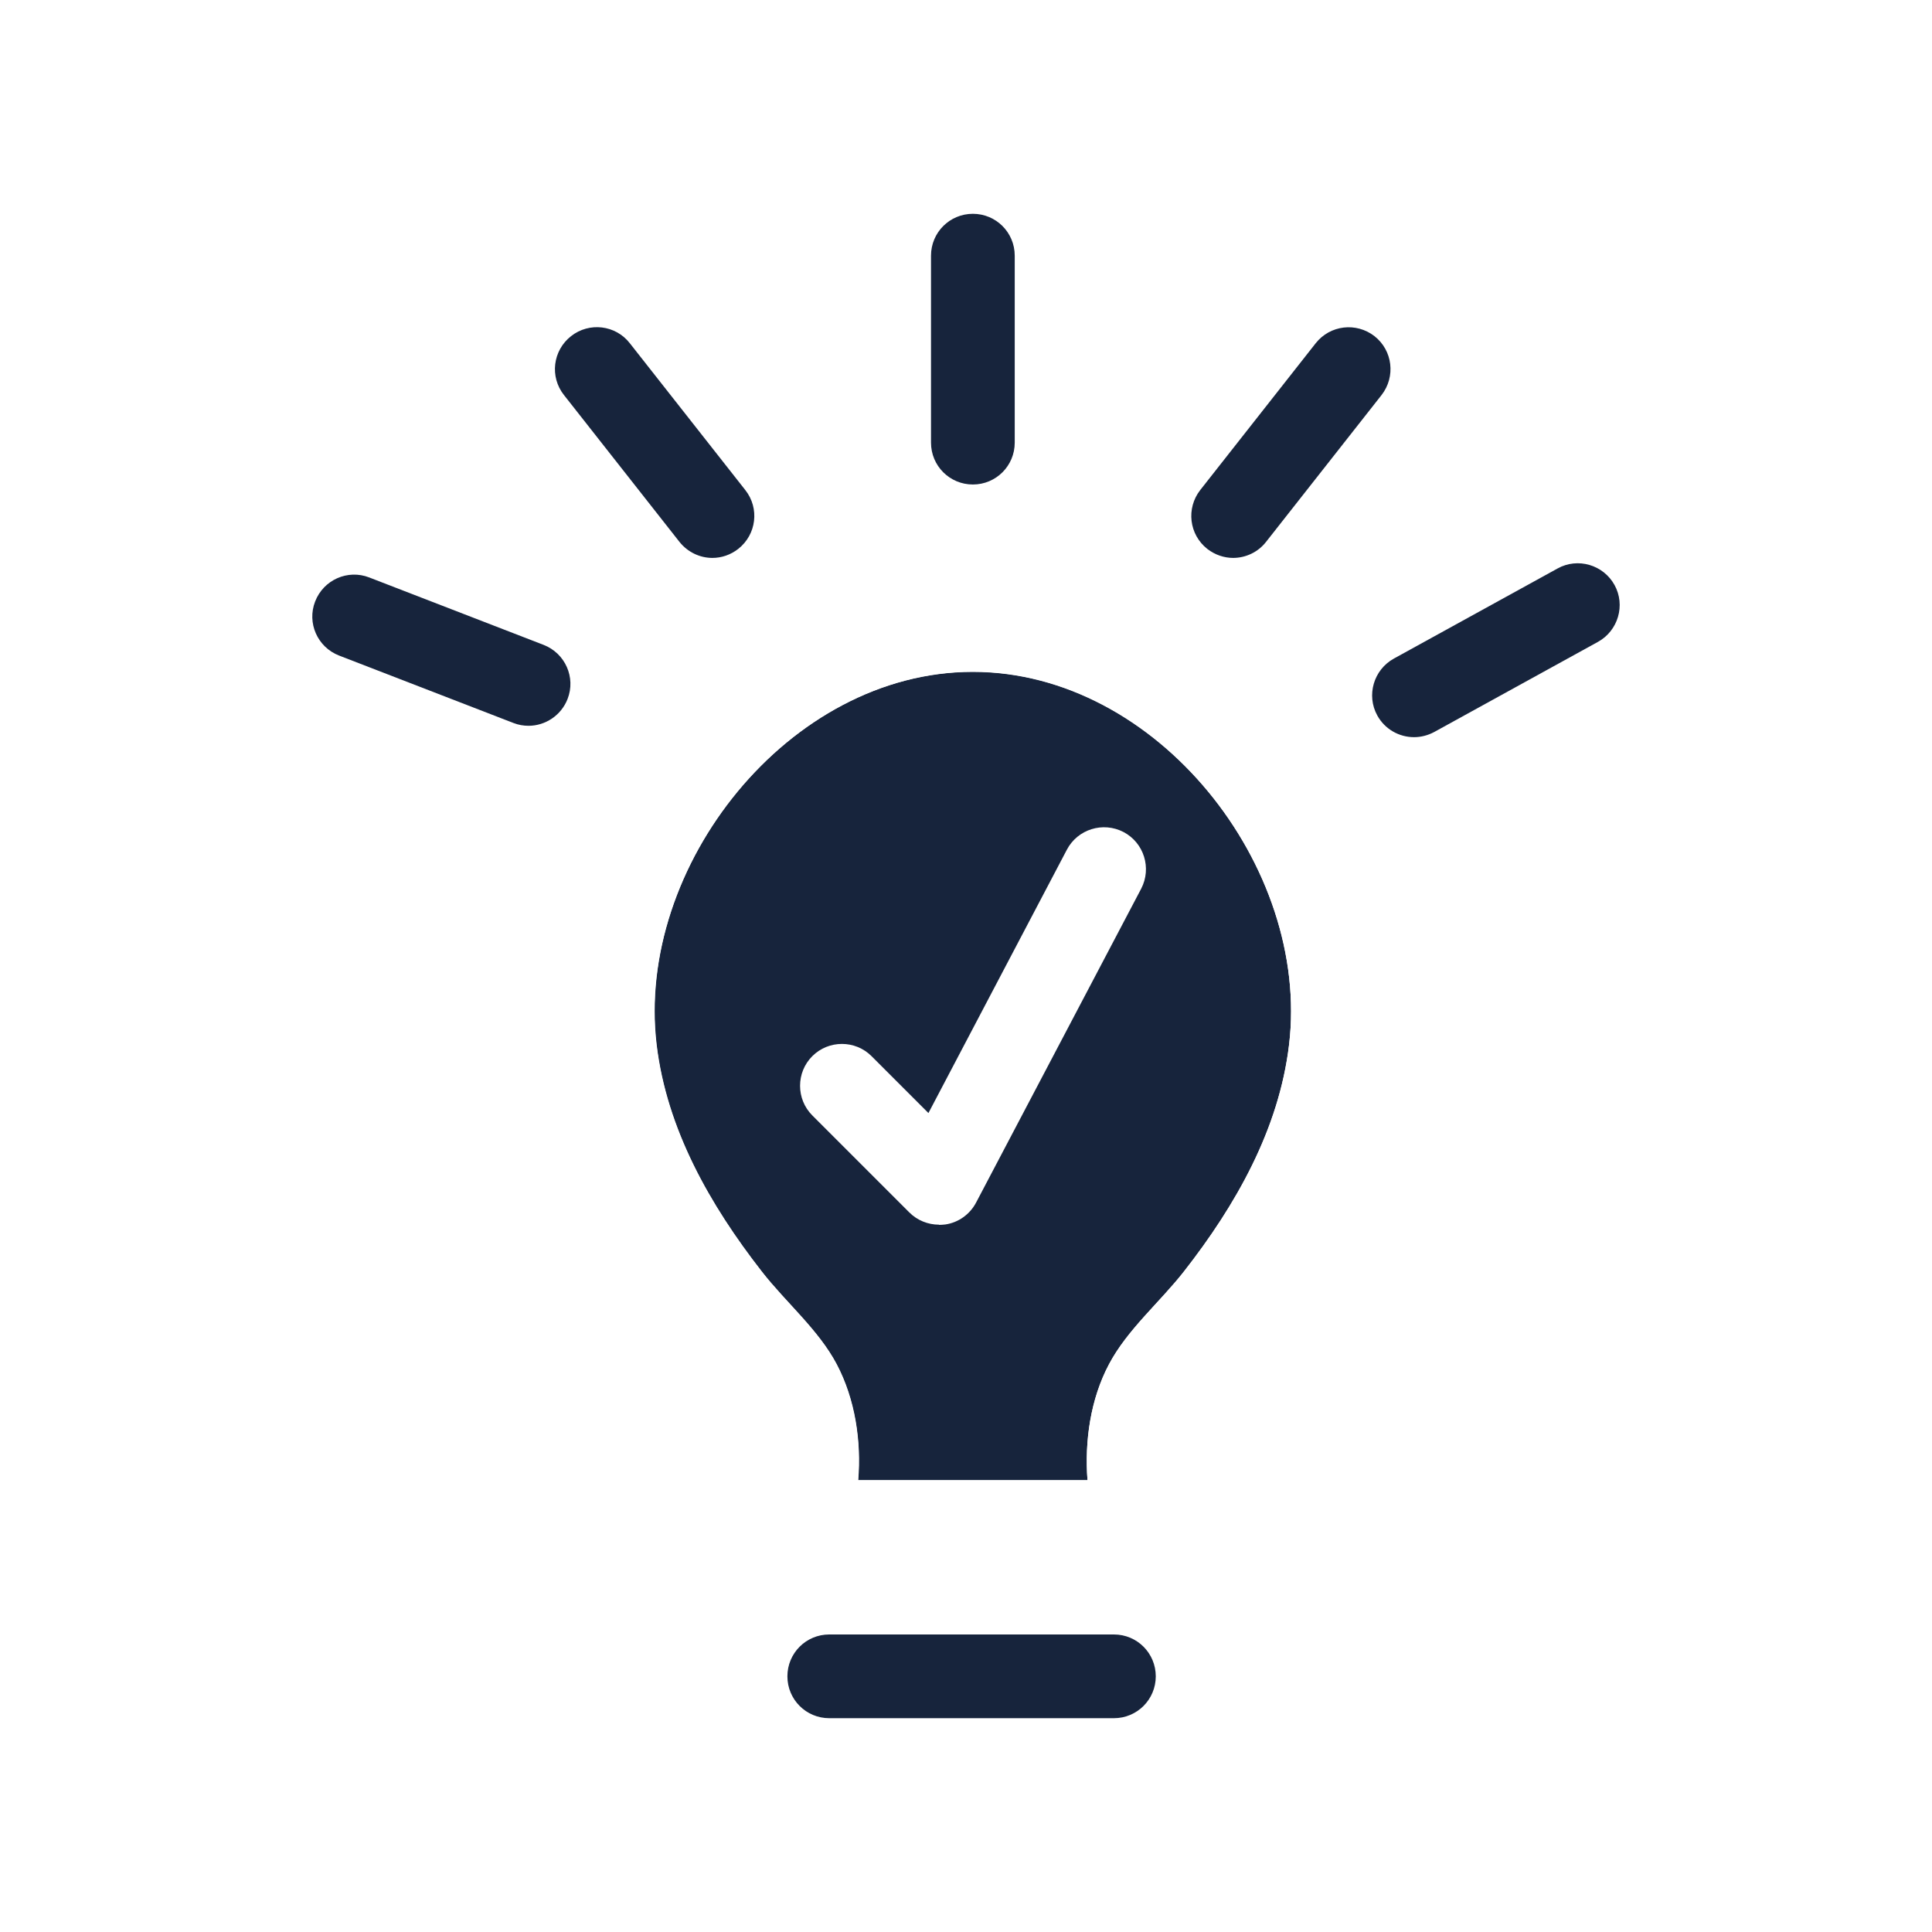 <?xml version="1.0" encoding="UTF-8"?>
<svg id="Calque_1" data-name="Calque 1" xmlns="http://www.w3.org/2000/svg" xmlns:xlink="http://www.w3.org/1999/xlink" version="1.1" viewBox="0 0 90 90">
  <defs>
    <style>
      .cls-1 {
        filter: url(#drop-shadow-5);
      }

      .cls-2 {
        filter: url(#drop-shadow-7);
      }

      .cls-3 {
        filter: url(#drop-shadow-4);
      }

      .cls-4 {
        filter: url(#drop-shadow-6);
      }

      .cls-5 {
        filter: url(#drop-shadow-2);
      }

      .cls-6 {
        filter: url(#drop-shadow-3);
      }

      .cls-7 {
        filter: url(#drop-shadow-1);
      }

      .cls-8 {
        fill: #17243c;
      }

      .cls-8, .cls-9 {
        stroke-width: 0px;
      }

      .cls-9 {
        fill: #fff;
      }
    </style>
    <filter id="drop-shadow-1" filterUnits="userSpaceOnUse">
      <feOffset dx="0" dy="0"/>
      <feGaussianBlur result="blur" stdDeviation="2.59"/>
      <feFlood flood-color="#000" flood-opacity=".2"/>
      <feComposite in2="blur" operator="in"/>
      <feComposite in="SourceGraphic"/>
    </filter>
    <filter id="drop-shadow-2" filterUnits="userSpaceOnUse">
      <feOffset dx="0" dy="0"/>
      <feGaussianBlur result="blur-2" stdDeviation="2.59"/>
      <feFlood flood-color="#000" flood-opacity=".2"/>
      <feComposite in2="blur-2" operator="in"/>
      <feComposite in="SourceGraphic"/>
    </filter>
    <filter id="drop-shadow-3" filterUnits="userSpaceOnUse">
      <feOffset dx="0" dy="0"/>
      <feGaussianBlur result="blur-3" stdDeviation="2.59"/>
      <feFlood flood-color="#000" flood-opacity=".2"/>
      <feComposite in2="blur-3" operator="in"/>
      <feComposite in="SourceGraphic"/>
    </filter>
    <filter id="drop-shadow-4" filterUnits="userSpaceOnUse">
      <feOffset dx="0" dy="0"/>
      <feGaussianBlur result="blur-4" stdDeviation="2.59"/>
      <feFlood flood-color="#000" flood-opacity=".2"/>
      <feComposite in2="blur-4" operator="in"/>
      <feComposite in="SourceGraphic"/>
    </filter>
    <filter id="drop-shadow-5" filterUnits="userSpaceOnUse">
      <feOffset dx="0" dy="0"/>
      <feGaussianBlur result="blur-5" stdDeviation="2.59"/>
      <feFlood flood-color="#000" flood-opacity=".2"/>
      <feComposite in2="blur-5" operator="in"/>
      <feComposite in="SourceGraphic"/>
    </filter>
    <filter id="drop-shadow-6" filterUnits="userSpaceOnUse">
      <feOffset dx="0" dy="0"/>
      <feGaussianBlur result="blur-6" stdDeviation="2.59"/>
      <feFlood flood-color="#000" flood-opacity=".2"/>
      <feComposite in2="blur-6" operator="in"/>
      <feComposite in="SourceGraphic"/>
    </filter>
    <filter id="drop-shadow-7" filterUnits="userSpaceOnUse">
      <feOffset dx="0" dy="0"/>
      <feGaussianBlur result="blur-7" stdDeviation="2.59"/>
      <feFlood flood-color="#000" flood-opacity=".2"/>
      <feComposite in2="blur-7" operator="in"/>
      <feComposite in="SourceGraphic"/>
    </filter>
  </defs>
  <g class="cls-7">
    <path class="cls-8" d="M39.98,68.95c.15-1.82-.14-3.77-1-5.4-.85-1.61-2.37-2.88-3.49-4.32-2.41-3.09-4.43-6.63-4.9-10.57-.99-8.29,6.15-17.37,14.73-17.37,8.59,0,15.72,9.08,14.73,17.37-.47,3.95-2.49,7.49-4.9,10.57-1.12,1.43-2.64,2.71-3.49,4.32-.86,1.62-1.14,3.58-1,5.4h-10.69Z"/>
    <path class="cls-9" d="M45.32,31.3c8.59,0,15.72,9.08,14.73,17.37-.47,3.95-2.49,7.49-4.9,10.57-1.12,1.43-2.64,2.71-3.49,4.32-.86,1.62-1.14,3.58-1,5.4h-10.69c.15-1.82-.14-3.77-1-5.4-.85-1.61-2.37-2.88-3.49-4.32-2.41-3.09-4.43-6.63-4.9-10.57-.99-8.29,6.15-17.37,14.73-17.37M45.32,27.39c-4.94,0-9.85,2.34-13.48,6.42-3.84,4.33-5.76,10.05-5.13,15.31.49,4.13,2.36,8.22,5.7,12.51.5.64,1.02,1.2,1.52,1.75.67.73,1.29,1.41,1.6,2,.45.85.65,2.04.55,3.25-.09,1.09.28,2.16,1.02,2.96.74.8,1.78,1.26,2.87,1.26h10.69c1.09,0,2.13-.46,2.87-1.26.74-.8,1.11-1.88,1.02-2.96-.1-1.22.1-2.4.55-3.25.31-.59.94-1.27,1.6-2,.5-.55,1.02-1.11,1.52-1.75,3.34-4.28,5.2-8.38,5.7-12.51.63-5.26-1.29-10.99-5.13-15.31-3.62-4.08-8.54-6.42-13.48-6.42h0Z"/>
  </g>
  <g class="cls-5">
    <path class="cls-8" d="M51.89,80.04h-13.26c-1.08,0-1.95-.87-1.95-1.95s.87-1.95,1.95-1.95h13.26c1.08,0,1.95.87,1.95,1.95s-.87,1.95-1.95,1.95Z"/>
  </g>
  <g class="cls-6">
    <line class="cls-9" x1="16.5" y1="28.72" x2="24.62" y2="31.85"/>
    <path class="cls-8" d="M24.62,33.81c-.23,0-.47-.04-.7-.13l-8.12-3.14c-1.01-.39-1.51-1.52-1.12-2.52.39-1.01,1.52-1.51,2.52-1.12l8.12,3.14c1.01.39,1.51,1.52,1.12,2.52-.3.77-1.04,1.25-1.82,1.25Z"/>
  </g>
  <g class="cls-3">
    <line class="cls-9" x1="73.5" y1="28.19" x2="65.87" y2="32.38"/>
    <path class="cls-8" d="M65.87,34.34c-.69,0-1.36-.37-1.71-1.01-.52-.94-.17-2.13.77-2.65l7.63-4.2c.94-.52,2.13-.17,2.65.77.52.94.17,2.13-.77,2.65l-7.63,4.2c-.3.16-.62.24-.94.24Z"/>
  </g>
  <g class="cls-1">
    <line class="cls-9" x1="62.84" y1="17.19" x2="57.45" y2="24.04"/>
    <path class="cls-8" d="M57.45,25.99c-.42,0-.85-.14-1.21-.42-.85-.67-.99-1.89-.33-2.74l5.38-6.84c.67-.85,1.89-.99,2.74-.33.85.67.99,1.89.33,2.74l-5.38,6.84c-.38.49-.96.75-1.54.75Z"/>
  </g>
  <g class="cls-4">
    <line class="cls-9" x1="27.81" y1="17.19" x2="33.19" y2="24.04"/>
    <path class="cls-8" d="M33.19,25.99c-.58,0-1.15-.26-1.54-.75l-5.38-6.84c-.67-.85-.52-2.07.33-2.74.85-.67,2.08-.52,2.74.33l5.38,6.84c.67.85.52,2.07-.33,2.74-.36.28-.78.42-1.21.42Z"/>
  </g>
  <g class="cls-2">
    <line class="cls-9" x1="45.32" y1="11.91" x2="45.32" y2="20.62"/>
    <path class="cls-8" d="M45.32,22.57c-1.08,0-1.95-.87-1.95-1.95v-8.71c0-1.08.87-1.95,1.95-1.95s1.95.87,1.95,1.95v8.71c0,1.08-.87,1.95-1.95,1.95Z"/>
  </g>
  <path class="cls-9" d="M43.74,57.05c-.51,0-1.01-.2-1.38-.57l-4.52-4.52c-.76-.76-.76-2,0-2.76.76-.76,2-.76,2.76,0l2.65,2.65,6.45-12.27c.5-.95,1.68-1.32,2.64-.82.95.5,1.32,1.68.82,2.64l-7.69,14.62c-.29.55-.82.93-1.43,1.02-.1.01-.2.02-.29.02Z"/>
</svg>